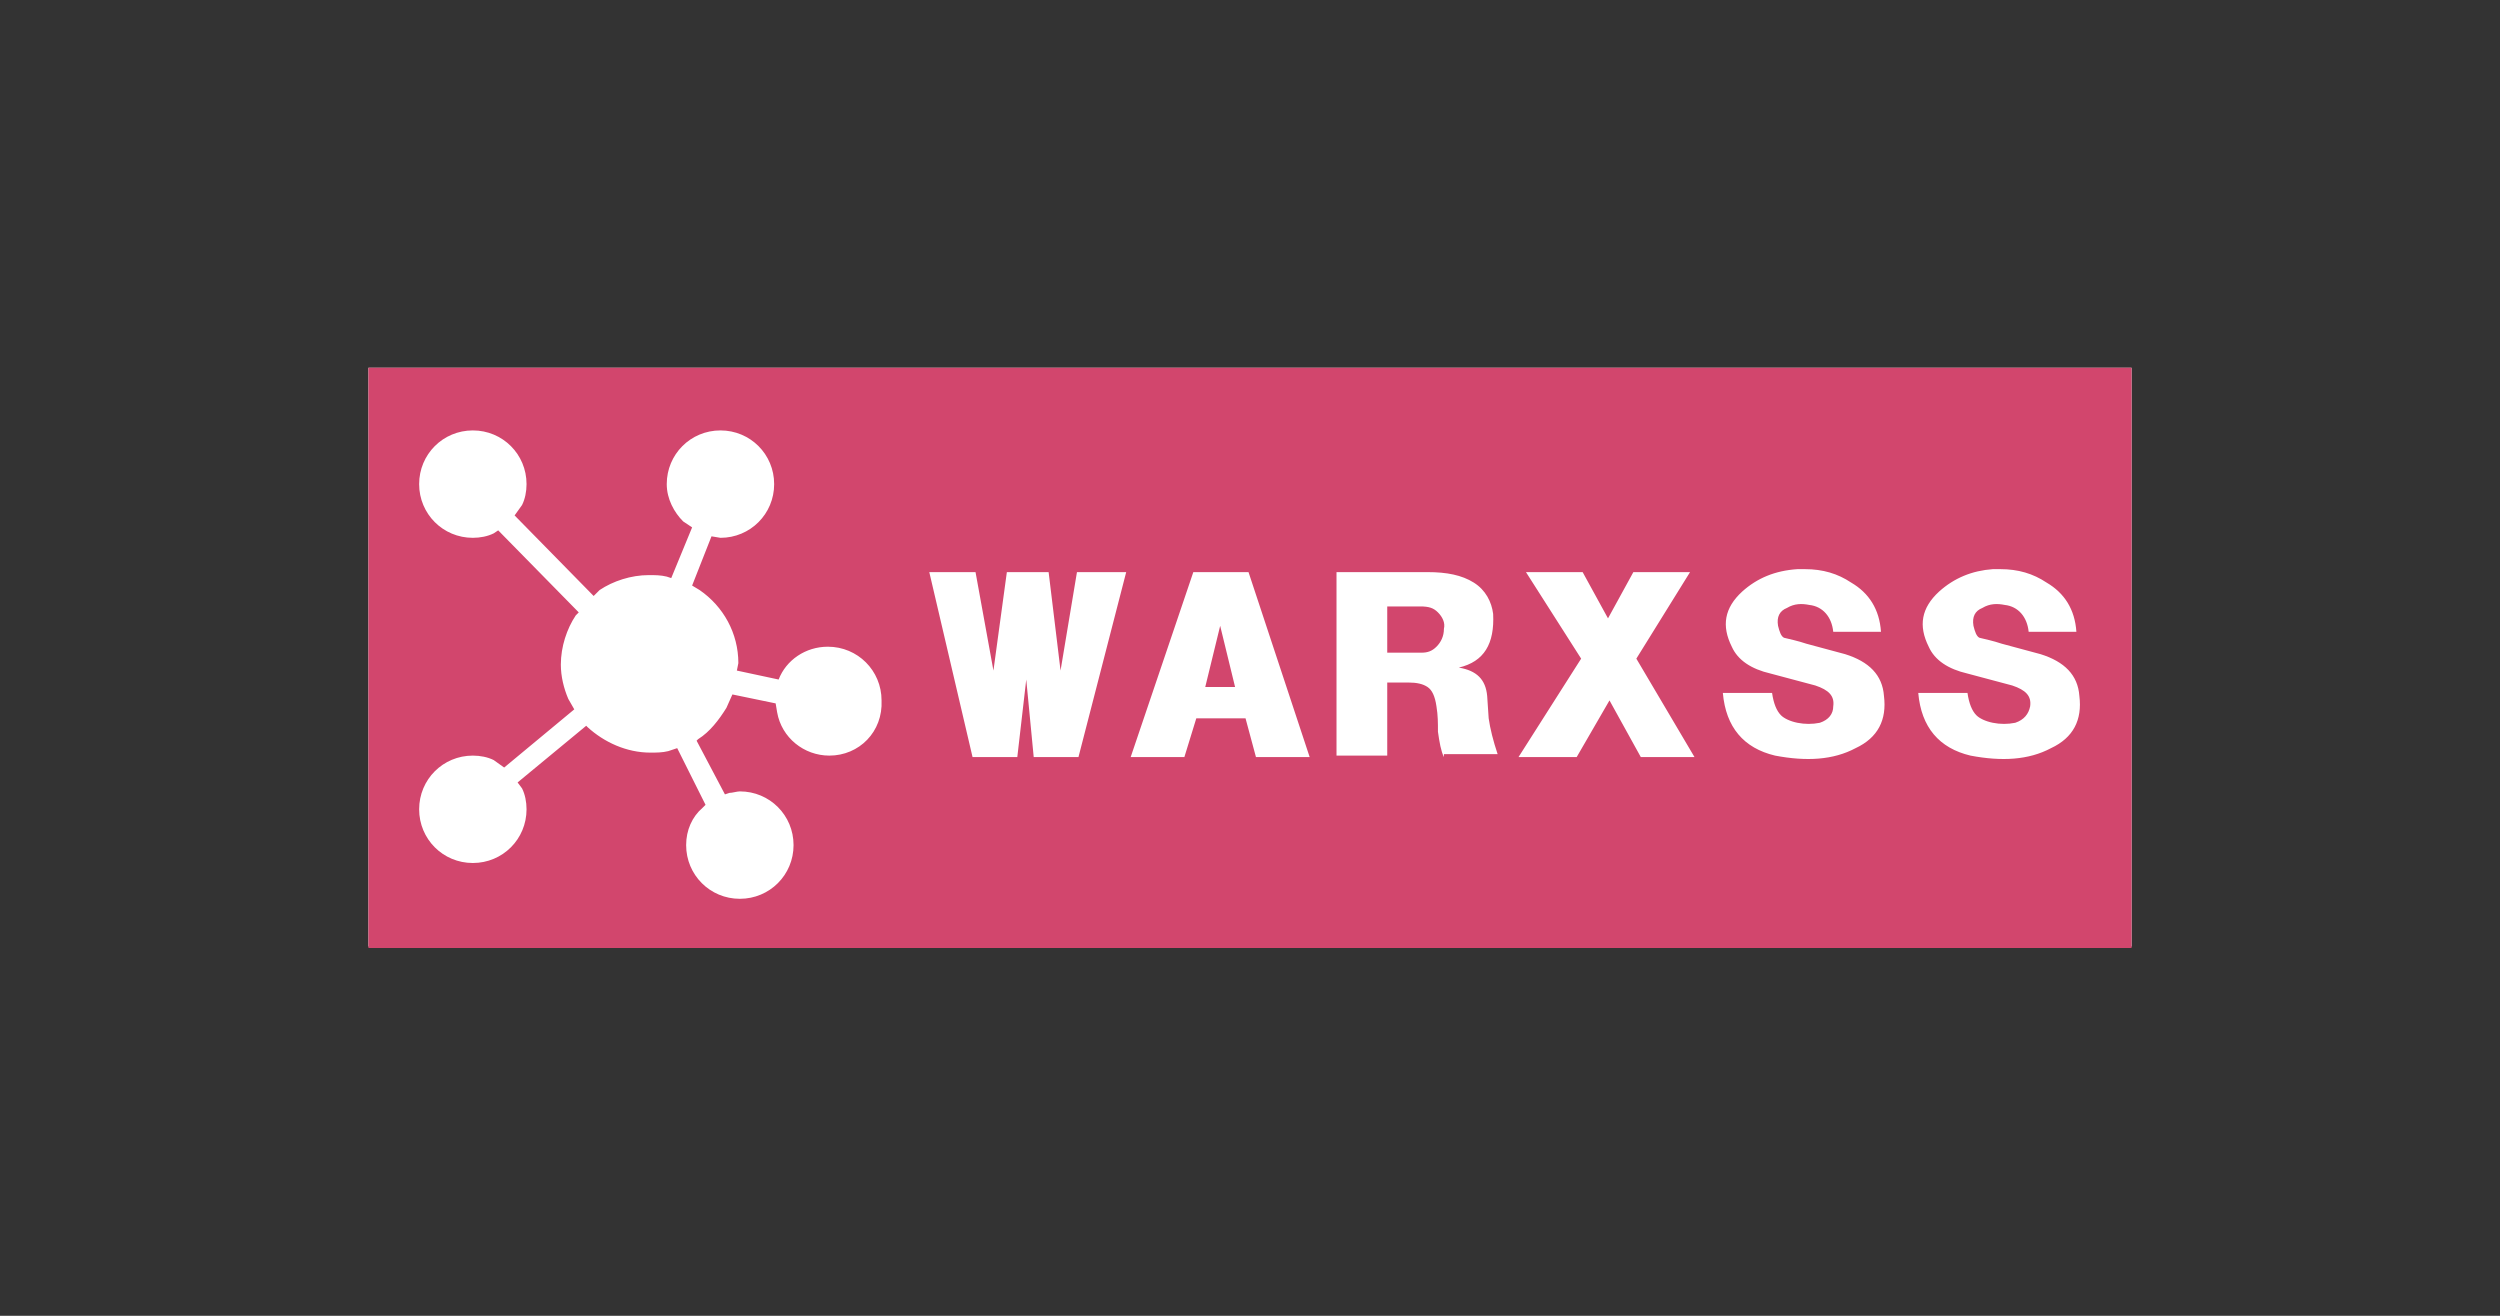 <?xml version="1.0" encoding="UTF-8"?> <svg xmlns="http://www.w3.org/2000/svg" width="190" height="100" viewBox="0 0 190 100" fill="none"><rect x="0" y="0" width="190" height="100" fill="#333333" stroke="none"/><path d="M162 27.95H28V71.937H162V27.95Z" fill="white"></path><path d="M91.599 52.211H93.866L92.733 47.563L91.599 52.211ZM107.924 46.089H105.43V49.603H108.037C108.491 49.603 108.831 49.49 109.171 49.15C109.511 48.81 109.738 48.356 109.738 47.789C109.851 47.336 109.624 46.883 109.284 46.542C108.944 46.202 108.604 46.089 107.924 46.089ZM28 27.95V72.05H162V27.95H28ZM63.03 57.426C61.103 57.426 59.403 56.065 59.063 54.138L58.949 53.458L55.662 52.778L55.208 53.798C54.641 54.705 53.961 55.612 53.054 56.179L52.941 56.292L55.095 60.373L55.435 60.26C55.662 60.26 56.002 60.146 56.228 60.146C58.496 60.146 60.31 61.96 60.31 64.228C60.31 66.495 58.496 68.309 56.228 68.309C53.961 68.309 52.147 66.495 52.147 64.228C52.147 63.094 52.601 62.074 53.394 61.394L53.621 61.167L51.467 56.859L50.787 57.086C50.333 57.199 49.88 57.199 49.426 57.199C47.612 57.199 45.912 56.405 44.665 55.272L44.552 55.158L39.337 59.466L39.677 59.92C39.904 60.373 40.017 60.94 40.017 61.507C40.017 63.774 38.203 65.588 35.936 65.588C33.668 65.588 31.855 63.774 31.855 61.507C31.855 59.239 33.668 57.426 35.936 57.426C36.502 57.426 37.069 57.539 37.523 57.766L38.316 58.333L43.645 53.911L43.191 53.118C42.851 52.324 42.624 51.417 42.624 50.51C42.624 49.15 43.078 47.789 43.758 46.769L43.985 46.542L37.863 40.307L37.523 40.534C37.069 40.761 36.502 40.874 35.936 40.874C33.668 40.874 31.855 39.06 31.855 36.793C31.855 34.526 33.668 32.712 35.936 32.712C38.203 32.712 40.017 34.526 40.017 36.793C40.017 37.36 39.904 37.926 39.677 38.38L39.11 39.173L45.118 45.295L45.572 44.842C46.592 44.162 47.953 43.708 49.313 43.708C49.767 43.708 50.22 43.708 50.673 43.822L51.014 43.935L52.601 40.081L51.92 39.627C51.24 38.947 50.673 37.926 50.673 36.793C50.673 34.526 52.487 32.712 54.755 32.712C57.022 32.712 58.836 34.526 58.836 36.793C58.836 39.06 57.022 40.874 54.755 40.874L54.074 40.761L52.601 44.502L53.167 44.842C54.981 46.089 56.115 48.13 56.115 50.397L56.002 50.964L59.176 51.644C59.743 50.17 61.217 49.15 62.917 49.15C65.184 49.15 66.998 50.964 66.998 53.231C67.112 55.612 65.298 57.426 63.03 57.426ZM81.963 57.539H78.562L77.995 51.644L77.315 57.539H73.914L70.626 43.481H74.14L75.501 50.964L76.521 43.481H79.695L80.602 50.964L81.849 43.481H85.591L81.963 57.539ZM95.453 57.539L94.66 54.592H90.919L90.012 57.539H85.931L90.692 43.481H94.887L99.535 57.539H95.453ZM109.738 57.539C109.511 57.086 109.398 56.405 109.284 55.612C109.284 54.932 109.284 54.365 109.171 53.684C109.057 52.891 108.831 52.438 108.491 52.211C108.15 51.984 107.697 51.871 107.017 51.871H105.43V57.426H101.575V43.481H108.491C109.964 43.481 111.098 43.708 112.005 44.275C112.912 44.842 113.365 45.749 113.479 46.656C113.592 48.923 112.799 50.283 110.871 50.737C112.232 50.964 112.912 51.644 113.025 52.891L113.139 54.592C113.252 55.385 113.479 56.292 113.819 57.312H109.738V57.539ZM124.702 57.539L122.321 53.231L119.827 57.539H115.406L120.167 50.057L115.973 43.481H120.281L122.208 46.996L124.135 43.481H128.443L124.362 50.057L128.783 57.539H124.702ZM141.027 56.859C139.326 57.766 137.286 57.879 134.905 57.426C132.524 56.859 131.164 55.272 130.937 52.664H134.678C134.792 53.458 135.018 54.025 135.359 54.365C135.585 54.592 136.039 54.818 136.606 54.932C137.172 55.045 137.739 55.045 138.306 54.932C138.986 54.705 139.326 54.251 139.326 53.684C139.44 52.891 138.986 52.438 137.966 52.097L134.565 51.19C133.091 50.85 132.071 50.17 131.617 49.15C130.824 47.563 131.051 46.202 132.411 44.955C133.545 43.935 134.905 43.368 136.606 43.255C136.832 43.255 136.946 43.255 137.172 43.255C138.533 43.255 139.667 43.595 140.687 44.275C142.047 45.069 142.841 46.316 142.954 48.016H139.326C139.213 46.883 138.533 46.089 137.513 45.976C136.946 45.862 136.379 45.862 135.812 46.202C135.245 46.429 135.018 46.883 135.132 47.563C135.245 48.016 135.359 48.356 135.585 48.47C136.039 48.583 136.606 48.696 137.286 48.923L140.233 49.717C142.047 50.283 143.068 51.304 143.181 52.891C143.408 54.705 142.727 56.065 141.027 56.859ZM155.878 56.859C154.178 57.766 152.137 57.879 149.756 57.426C147.376 56.859 146.015 55.272 145.788 52.664H149.529C149.643 53.458 149.87 54.025 150.21 54.365C150.436 54.592 150.89 54.818 151.457 54.932C152.024 55.045 152.59 55.045 153.157 54.932C153.837 54.705 154.178 54.251 154.291 53.684C154.404 52.891 153.951 52.438 152.93 52.097L149.529 51.19C148.056 50.85 147.035 50.17 146.582 49.15C145.788 47.563 146.015 46.202 147.376 44.955C148.509 43.935 149.87 43.368 151.457 43.255C151.683 43.255 151.797 43.255 152.024 43.255C153.384 43.255 154.518 43.595 155.538 44.275C156.898 45.069 157.692 46.316 157.805 48.016H154.178C154.064 46.883 153.384 46.089 152.364 45.976C151.797 45.862 151.23 45.862 150.663 46.202C150.096 46.429 149.87 46.883 149.983 47.563C150.096 48.016 150.21 48.356 150.436 48.47C150.89 48.583 151.457 48.696 152.137 48.923L155.084 49.717C156.898 50.283 157.919 51.304 158.032 52.891C158.259 54.705 157.579 56.065 155.878 56.859Z" fill="#D2466D"></path></svg> 